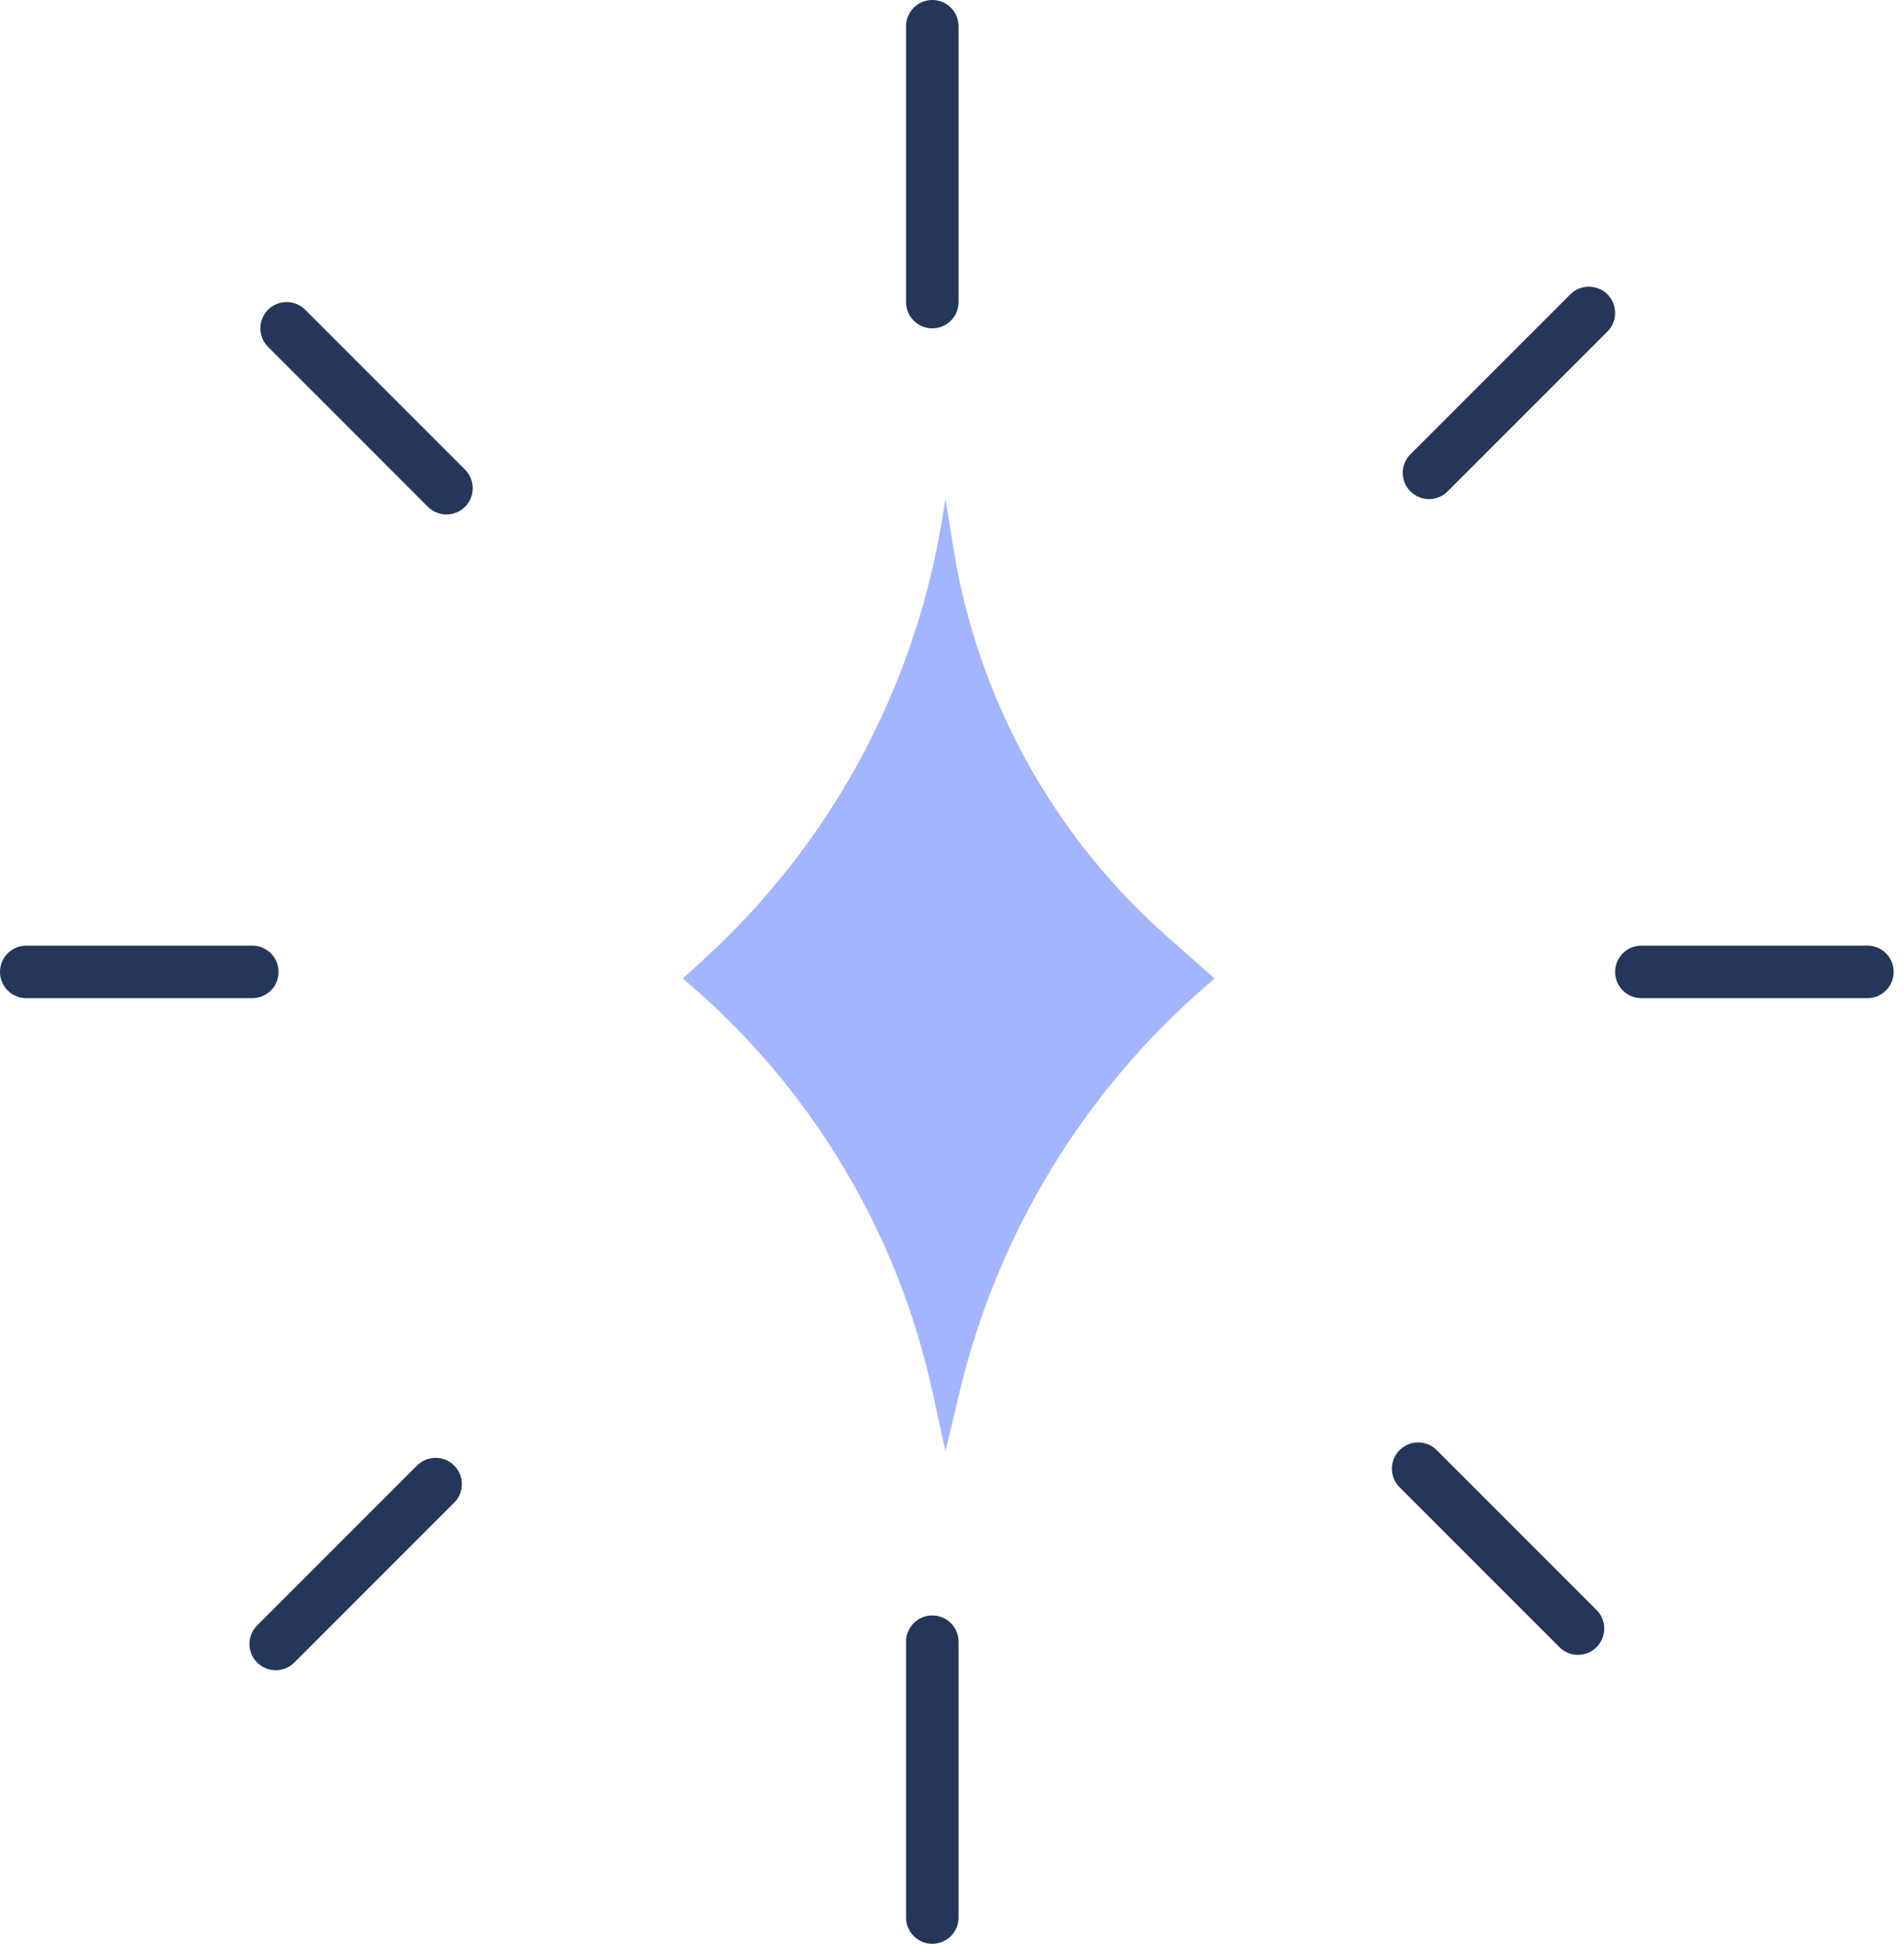 <svg width="145" height="148" viewBox="0 0 145 148" fill="none" xmlns="http://www.w3.org/2000/svg">
<path d="M53.521 73.117L52 74.5L52.662 75.074C61.97 83.141 68.414 94.005 71.03 106.04L72 110.5L73.09 105.944C75.958 93.95 82.512 83.156 91.831 75.08L92.5 74.5L88.898 71.322C80.234 63.677 74.486 53.268 72.629 41.864L72 38L71.753 39.52C69.647 52.457 63.22 64.3 53.521 73.117Z" fill="#A3B5FF"/>
<line x1="21.828" y1="25" x2="34" y2="37.172" stroke="#243659" stroke-width="4" stroke-linecap="round" stroke-linejoin="round"/>
<line x1="120.172" y1="124" x2="108" y2="111.828" stroke="#243659" stroke-width="4" stroke-linecap="round" stroke-linejoin="round"/>
<line x1="121" y1="23.828" x2="108.829" y2="36" stroke="#243659" stroke-width="4" stroke-linecap="round" stroke-linejoin="round"/>
<line x1="142.213" y1="74" x2="125" y2="74" stroke="#243659" stroke-width="4" stroke-linecap="round" stroke-linejoin="round"/>
<line x1="19.213" y1="74" x2="2" y2="74" stroke="#243659" stroke-width="4" stroke-linecap="round" stroke-linejoin="round"/>
<line x1="21" y1="125.172" x2="33.172" y2="113" stroke="#243659" stroke-width="4" stroke-linecap="round" stroke-linejoin="round"/>
<line x1="71" y1="2" x2="71" y2="23" stroke="#243659" stroke-width="4" stroke-linecap="round" stroke-linejoin="round"/>
<line x1="71" y1="125" x2="71" y2="146" stroke="#243659" stroke-width="4" stroke-linecap="round" stroke-linejoin="round"/>
</svg>
